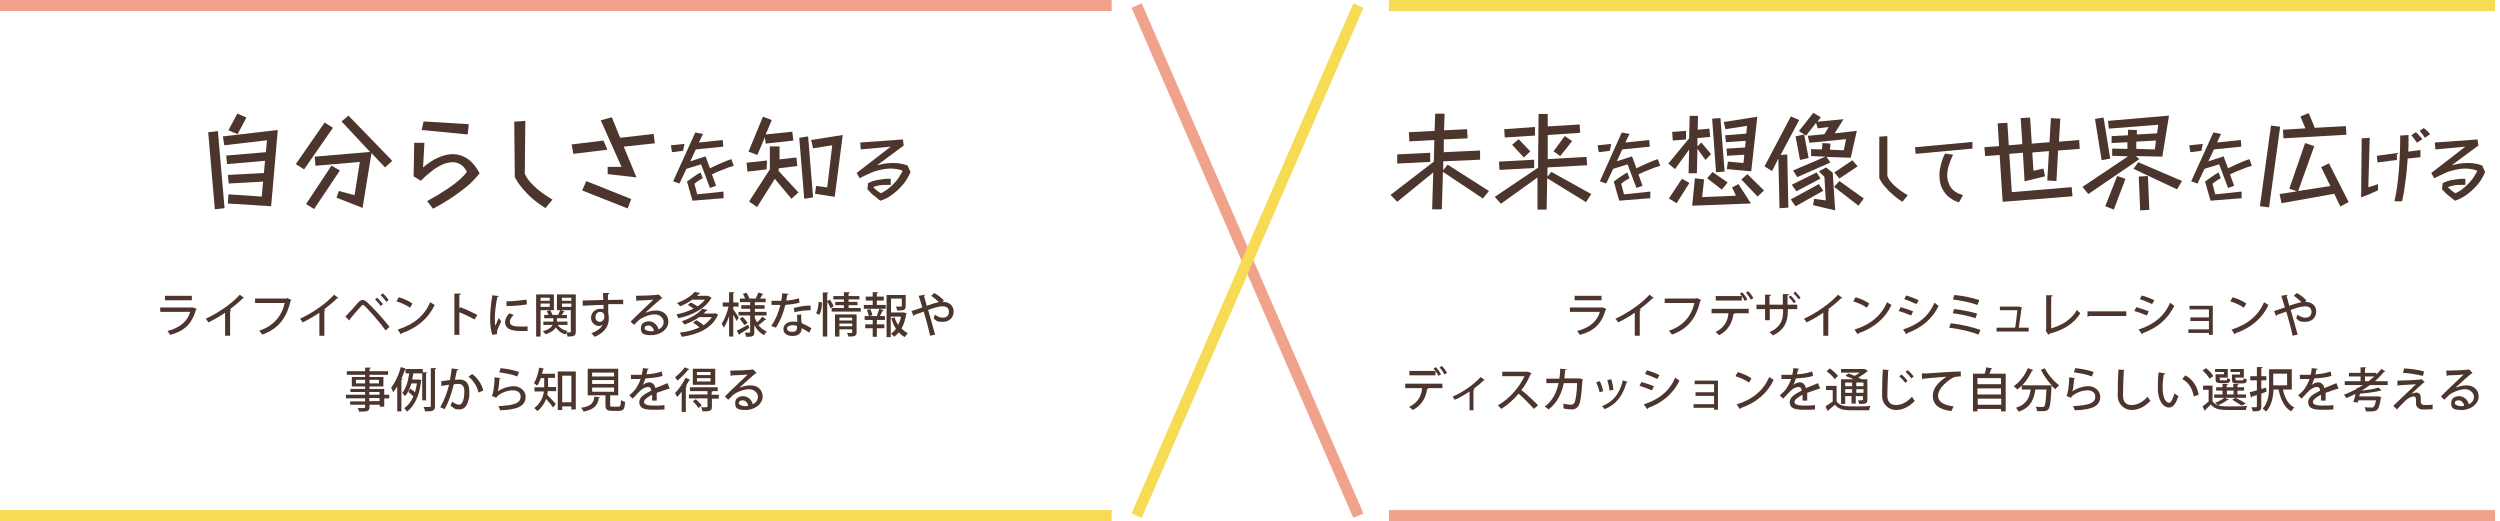 <?xml version="1.0" encoding="UTF-8"?>
<svg id="uuid-980813f6-7c02-4885-8423-b438d246abda" data-name="レイヤー 2" xmlns="http://www.w3.org/2000/svg" width="901.8" height="188" viewBox="0 0 901.8 188">
  <g id="uuid-eb871d58-adff-46ac-94b2-937b9cc5686f" data-name="ライフデザイン講座とは？">
    <g>
      <g>
        <path d="M520,75.5h-3.4s.4-13.3.4-13.3l-13,10.6-2.4-2.5,15.6-12,.2-7.8-9,.5-.2-3.3,9.3-.5.2-6.2h3.4c0,0-.2,6-.2,6l8.3-.4.2,3.3-8.6.4v4.6c-.1,0,13.1-.6,13.1-.6v3.3c0,0-13.3.6-13.3.6v3.2c0,0,1.6-2,1.6-2l14.9,9.5-2.2,2.7-14.4-9.6-.4,13.4ZM503.9,55.7l12-.6v3.3c0,0-11.9.6-11.9.6v-3.3Z" fill="#4c352c"/>
        <path d="M557.8,75.6h-3.2v-11.6c.1,0-13.2,9.5-13.2,9.5l-2.2-2.5,15.6-10.5.2-19.4h3.3v4.5s11.5-.7,11.5-.7l.2,3-11.7.8v8.7c-.1,0,14-.8,14-.8l.2,3-14.3.8v3.3s1.4-1.7,1.4-1.7l14.4,8-1.9,2.9-14-8.6-.2,11.2ZM540.8,58.3l12.6-.7v3c0,0-12.5.7-12.5.7l-.2-3ZM542.6,46.6l11.1-.8v3.1s-10.9.7-10.9.7l-.2-3ZM545.5,52.2l2.3-2,4.2,4.4-2.3,2.2-4.2-4.5ZM564.5,49.1l2.6,1.8-4.3,5.4-2.4-1.7,4-5.5Z" fill="#4c352c"/>
        <path d="M576.4,52.4l4.8-.5-.5,2.5-4,.5-.4-2.5ZM587.1,59.3l-5.2,1.6-2.5,5.3-2.3-.8,7.9-17.6,2.8.5-1.5,3.1,8.6-.9.2,2.4-9.9,1-2,4.3,5.5-1.8,1.6,4.3c1.4-.7,2.8-1.3,4.1-1.9s2.6-1.1,3.6-1.4l.9,2.4c-1.1.3-2.3.7-3.7,1.3-1.4.5-2.8,1.1-4.2,1.8l1.5,4.1-2.2.8-3.2-8.5ZM584.1,72.4c-.3-.9-.5-1.7-.7-2.4-.2-.7-.4-1.4-.6-2.1-.2-.7-.3-1.3-.5-1.7-.1-.5-.2-.7-.2-.7.7-.5,1.4-1,2.2-1.6s1.7-1.1,2.7-1.7l.8,2.1c-.7.3-1.2.7-1.7,1-.5.3-.9.7-1.3,1l1,3.8,9.5-1v2.4c0,0-11.4.9-11.4.9Z" fill="#4c352c"/>
        <path d="M609.2,54.1l-5,6.9-2.4-2,7.5-9.1.2-8.1h3c0,0-.1,5-.1,5l4.2-.4.3,3-4.6.4v3c0,0,1.4-1.4,1.4-1.4l3.5,4.2-2,2.1-2.9-4-.2,8.8h-3c0,0,.2-8.5.2-8.5ZM606.6,64.4l2.8,1.6-4.6,7.3-2.8-1.7,4.7-7.1ZM603.1,47.6l5.1-.4v3.1c0,0-4.8.4-4.8.4l-.2-3ZM611.3,64.3l3.4.4-.7,6.4,12.2-.5-1.4-3,2.3-1.2,4.5,7-21.2.8,1-10ZM617.8,62.1l5.4,3.7-2.1,2.6-5.3-4.1,2-2.3ZM617.6,42.8l3-.2,1.5,19.3-3.1.2-1.4-19.3ZM623.3,58.3l5.6.5.3-3-6.2.4-.2-2.6,6.7-.4.2-2.4-7.1.5-.3-2.5,7.6-.6.3-2.8-7.8,1.2-.6-2.6,12.1-1.9-2.2,19.7-8.8-.8.4-2.7ZM628.1,64.8l2.2-2,6,5.9-2.3,2.2-5.9-6.2Z" fill="#4c352c"/>
        <path d="M641.4,57.4l-2.2,4.3-2.7-1.7,9.5-18,3,1.3-6.7,12.6,2.4-.2.4,19.2-3.2.2-.4-17.8ZM646,71.9l10.1-5.5,1.6,2.4-10,5.6-1.7-2.4ZM646.4,66.6l8.9-4.4,1.4,2.2-8.7,4.6-1.7-2.4ZM660.3,58.6l-12,5.3-1.5-2.4,11.7-5-5.2-.2v-2.5c0,0,3.9.1,3.9.1l.2-2.3,2.9.2-.2,2.2,5,.2.8-4-13.2,1.3-.6-2.5,6-.6,1.6-2.6-4,.5-.6-2-3.6,4.6-2.6-1.6,5.2-6.6,2.7,1.6-1.2,1.6,9.4-.9-3.2,5.1,8-.9-2.2,9.7-8.7-.3,1.4,2.1ZM647.7,49.2l3.1-.7,1.6,8.5-3.1.7-1.6-8.5ZM654.4,71.7l4.2.6-.5-8.5-2-2,2.6-1.4,2.4,1.9.9,13.6-8-1.9.4-2.3ZM663.5,65.3l8.8,6.3-1.9,2.6-8.8-6.8,1.9-2.1ZM661.7,62.2l6.5-4.4,1.9,2.2-6.6,4.4-1.9-2.3Z" fill="#4c352c"/>
        <path d="M686.3,72.8c-1.1-.6-2.1-1.4-3.3-2.4-1.1-.9-2.1-1.9-3-3-.9-1-1.6-2.1-2.1-3.1v-15c-.1,0,2.9-.2,2.9-.2v14.2c.2.8.6,1.5,1.2,2.2.6.7,1.2,1.4,2,2,.7.6,1.5,1.2,2.2,1.7.7.5,1.4.9,2,1.2l-1.9,2.3Z" fill="#4c352c"/>
        <path d="M690.9,53.1l20.6-1.9v2.4c0,0-20.5,1.9-20.5,1.9l-.2-2.4ZM706.6,73c-2.4-.8-4.2-2.1-5.3-3.8-1.2-1.7-1.7-3.7-1.7-5.9s.2-2.5.5-3.8.8-2.7,1.5-4.1l2.9.4c-.6,1.3-1.1,2.5-1.5,3.8-.4,1.3-.6,2.6-.6,3.8s.4,2.9,1.3,4.2,2.3,2.2,4.4,2.8l-1.4,2.5Z" fill="#4c352c"/>
        <path d="M721.3,55.9l-5.2.4-.3-3.2,5.3-.4-.5-8.2,3.5-.2.5,8.1,4.9-.4-.6-9.4,3.4-.2.6,9.4,6.4-.5.5-8.7,3.4.2-.5,8.3,7.3-.6.2,3.2-7.8.6-.6,11-3.3-.2.6-10.6-6,.5.4,6.6,3.6-.8.6,2.8-7.4,1.8-.6-10.3-4.9.4.9,13.8,21.6-1.8.3,3.3-25.2,2-1.1-17Z" fill="#4c352c"/>
        <path d="M771.6,57.5l-18.3,12.5-2.1-2.6,16.4-11-5.7-.2v-2.6c.1,0,5.5.1,5.5.1v-2.4c.1,0-5.7.3-5.7.3v-2.5c0,0,5.9-.3,5.9-.3v-2c.1,0,3.2.1,3.2.1v1.6c0,0,7.3-.4,7.3-.4l.4-3.1-17.8,1.4-.3-2.8,22-1.9-2.4,14.8-9.6-.2,1.2,1ZM755.7,42.9l3.1-.5,2.4,14.8-3.1.6-2.4-14.9ZM763.7,63.5l3,1-4.2,11.1-3.1-1.2,4.3-10.9ZM771.3,58.5l15.8,6.8-1.8,3-15.7-7.4,1.7-2.4ZM770.6,51.1v2.6c-.1,0,6.7.2,6.7.2l.4-3.2-7.2.4ZM771.5,63.7l3.3-.2.5,12.2-3.3.2-.5-12.2Z" fill="#4c352c"/>
        <path d="M789.8,52.4l4.8-.5-.5,2.5-4,.5-.4-2.5ZM800.4,59.3l-5.2,1.6-2.5,5.3-2.3-.8,8-17.6,2.8.5-1.5,3.1,8.6-.9.2,2.4-9.9,1-2,4.3,5.5-1.8,1.6,4.3c1.4-.7,2.8-1.3,4.1-1.9,1.4-.6,2.6-1.1,3.6-1.4l.9,2.4c-1.1.3-2.3.7-3.7,1.3-1.4.5-2.8,1.1-4.2,1.8l1.5,4.1-2.2.8-3.2-8.5ZM797.4,72.4c-.3-.9-.5-1.7-.7-2.4-.2-.7-.4-1.4-.6-2.1s-.3-1.3-.5-1.7c-.1-.5-.2-.7-.2-.7.7-.5,1.4-1,2.2-1.6.8-.6,1.7-1.1,2.7-1.7l.8,2.1c-.7.3-1.2.7-1.7,1-.5.3-.9.7-1.3,1l1,3.8,9.5-1v2.4c0,0-11.4.9-11.4.9Z" fill="#4c352c"/>
        <path d="M819.2,45.3l3.3.4-4,29.1-3.3-.4,4-29.2ZM842,69.9l-19,3.4-.7-3.3,6.3-1-2.8-.9,5.7-16.5,3.3,1.1-5.8,16.2,11.6-1.8-3.3-6.8,2.8-1.4,7.1,14-3,1.6-2.2-4.6ZM823.4,46.8l8.2-.5-1.8-4.3,3-1.2,2.2,5.3,11.2-.6.2,3.1-22.7,1.3-.2-3.1Z" fill="#4c352c"/>
        <path d="M858,68.5c-.5.3-1.1.6-1.9.9-.7.4-1.5.7-2.3,1-.8.3-1.5.6-2.1.8l.2-21.3,2.9-.2-.5,17.8c.3,0,.7-.2,1.1-.3.4-.1.9-.3,1.3-.4s.8-.3,1.1-.4v2.1ZM857.4,56.2l7.2-1v2.5c0,0-7,.9-7,.9l-.2-2.5ZM863.7,72.6c.6-2.5,1-5.1,1.3-7.8s.5-5.2.6-7.7c.1-2.5.2-4.7.2-6.8v-1.4l3-.2c0,.9,0,1.9,0,2.9,0,1,0,2-.1,3.1l4.4-.6v2.6c0,0-4.6.5-4.6.5-.2,2.7-.4,5.4-.8,8.1-.3,2.7-.7,5.1-1.2,7.3h-2.7ZM871.8,51.4c-.3-.4-.6-.9-1-1.4-.4-.5-.7-.9-1-1.2l1.6-1.1c.4.3.8.6,1.2,1.1.4.5.8.9,1.2,1.4l-2,1.3ZM874.7,49.7c-.2-.4-.6-.8-.9-1.3-.4-.5-.7-.9-1-1.2l1.5-1c.4.3.8.6,1.2,1s.8.8,1.1,1.2l-1.9,1.3Z" fill="#4c352c"/>
        <path d="M896.5,61.9c-.4,1-.9,2-1.6,3.1-.7,1.1-1.6,2.1-2.6,3.1-1,1-2.1,1.9-3.2,2.6s-2.3,1.3-3.5,1.7c-.4-.2-.8-.6-1.3-1s-1-.8-1.5-1.2c-.5-.4-.9-.8-1.2-1.2-.3-.3-.6-.6-.7-.7l.2-2.2c1.1-.6,2.3-1,3.6-1.2,1.3-.2,2.5-.4,3.5-.4s.4,0,.6,0c.2,0,.4,0,.5,0v2.2c-.5,0-1,0-1.6,0-.8,0-1.7,0-2.6.2s-1.6.4-2.1.6c.4.4.8.8,1.3,1.2.5.4,1,.8,1.5,1,1-.5,2-1.1,2.8-1.8.9-.7,1.6-1.4,2.3-2.2.7-.8,1.3-1.5,1.7-2.3.5-.7.8-1.3,1-1.8-.7-.3-1.4-.5-2.1-.6-.7-.1-1.5-.2-2.2-.2-1.3,0-2.6.2-3.9.5-1.3.3-2.6.7-3.8,1.3s-2.4,1.1-3.5,1.7l-1.1-1.9,12.3-9.5-10.8,1-.2-2.5,15.4-1.1.3,2.2-9.6,7.1c.9-.2,1.8-.4,2.8-.6.9-.1,1.9-.2,2.8-.2s1.8,0,2.7.2c.9.1,1.8.4,2.7.7l1,2.3Z" fill="#4c352c"/>
      </g>
      <g>
        <path d="M71,111.5c0,.1-.2.2-.3.2-1.5,5.2-4.2,7.7-9.3,9.1-.2-.4-.7-1-1-1.4,4.4-1.1,7.3-3.5,8.2-6.9h-10.8v-1.6h11.7c0-.1,1.4.5,1.4.5ZM69.2,108.3h-9.7v-1.6h9.7v1.6Z" fill="#4c352c"/>
        <path d="M88.2,107.4c0,0-.2.2-.4.2s-.1,0-.2,0c-1.3,1.3-3.1,2.8-4.7,4,.2,0,.4.2.5.2,0,.1-.2.3-.4.3v9h-1.8v-8.3c-1.7,1.2-4,2.5-6,3.5-.2-.4-.7-1-1-1.3,4.5-2.1,9.6-5.6,12.3-8.7l1.7,1.3Z" fill="#4c352c"/>
        <path d="M105.1,108.3c0,.1-.2.2-.3.2-1.4,6.4-4.6,10.2-10.2,12.2-.3-.4-.8-1.1-1.1-1.4,5.2-1.7,8.2-5.4,9.2-10h-10.7v-1.6h11.3l.3-.2,1.5.7Z" fill="#4c352c"/>
        <path d="M122.2,107.4c0,0-.2.2-.4.2s-.1,0-.2,0c-1.3,1.3-3.1,2.8-4.7,4,.2,0,.4.2.5.2,0,.1-.2.3-.4.3v9h-1.8v-8.3c-1.7,1.2-4,2.5-6,3.5-.2-.4-.7-1-1-1.3,4.5-2.1,9.6-5.6,12.3-8.7l1.7,1.3Z" fill="#4c352c"/>
        <path d="M124.5,114.3c1.3-1.3,3.8-4.1,4.8-5.3.5-.5,1-.8,1.5-.8s1.1.3,1.6.8c2.1,1.9,5.7,5.8,8.1,8.9l-1.4,1.3c-2.2-3.1-5.8-7.1-7.4-8.7-.3-.3-.5-.5-.8-.5-.2,0-.4.2-.7.5-.7.7-2.9,3.4-4,4.6,0,.2,0,.4-.2.5l-1.5-1.5ZM136,107.3c.7.7,1.6,1.7,2.1,2.4l-.8.7c-.4-.7-1.4-1.8-2-2.4l.8-.7ZM138.1,105.8c.8.7,1.6,1.7,2.1,2.4l-.8.7c-.5-.7-1.4-1.8-2.1-2.4l.8-.7Z" fill="#4c352c"/>
        <path d="M143.8,107.2c1.7.5,3.8,1.4,5,2.3l-.9,1.5c-1.2-.9-3.2-1.8-4.9-2.3l.8-1.4ZM143.4,118.9c5.9-1.8,9.8-5.2,11.8-9.9.5.4,1.1.7,1.6,1-2.1,4.6-6.2,8.3-11.9,10.2,0,.2-.1.3-.3.4l-1.2-1.8Z" fill="#4c352c"/>
        <path d="M171.3,115.3c-1.6-.9-3.9-2-5.6-2.7v8.2h-1.8v-14.9h2.3c0,.3-.2.5-.5.5v4.9l.3-.5c1.9.7,4.5,1.9,6.2,2.8l-1,1.6Z" fill="#4c352c"/>
        <path d="M179.9,106.8c0,.2-.2.3-.5.3-.6,2.9-.9,5.9-.9,7.5s0,2.2.2,2.9c.3-.7,1-2.3,1.2-2.8l.9,1.2c-.6,1.4-1.2,2.4-1.4,3.2,0,.3-.1.5-.1.8s0,.4,0,.6l-1.7.3c-.6-1.6-.8-3.7-.8-6s.3-5.4.8-8.3l2.3.3ZM190.4,119.4c-.6,0-1.2,0-1.9,0-1.2,0-2.3,0-3.1-.2-2.2-.3-3.2-1.5-3.2-2.9s.6-2.2,1.5-3.3l1.6.6c-.8.8-1.4,1.6-1.4,2.5,0,1.6,2.1,1.7,4.1,1.7s1.6,0,2.3-.1v1.7ZM182.6,108.7c2.1,0,5.1-.3,7.3-.6l.2,1.7c-2.1.4-5.4.6-7.4.6v-1.6Z" fill="#4c352c"/>
        <path d="M199.8,111.9h-4.8v9.5h-1.6v-15.2h6.4v5.7ZM198.3,107.4h-3.3v1.1h3.3v-1.1ZM195,110.7h3.3v-1.2h-3.3v1.2ZM207.7,106.2v13.4c0,1.6-.7,1.8-3,1.8,0-.4-.2-.9-.4-1.3-.1.2-.2.4-.3.5-1.6-.4-2.7-1.3-3.5-2.5-.5.9-1.6,1.8-3.7,2.5-.2-.3-.6-.8-1-1.1,2.2-.6,3.2-1.5,3.5-2.3h-3.3v-1.2h3.6v-1.2h-3.3v-1.2h1.6c-.2-.4-.4-.9-.7-1.3l1.2-.4c.4.5.7,1.2.9,1.7h2c.3-.5.6-1.3.8-1.8l1.6.6c0,.1-.2.2-.4.2-.2.3-.4.7-.7,1h1.9v1.2h-3.6v1.2h3.8v1.2h-3.5c.7,1.1,1.9,1.9,3.5,2.2-.1.1-.3.3-.4.5.6,0,1.1,0,1.3,0s.3,0,.3-.3v-7.7h-5v-5.7h6.6ZM206.1,107.4h-3.4v1.1h3.4v-1.1ZM202.7,110.7h3.4v-1.2h-3.4v1.2Z" fill="#4c352c"/>
        <path d="M210.1,108.4c1.1,0,6.3-.2,7.5-.2,0-.2,0-2.1-.1-2.5h2.3c0,.3-.2.4-.5.5,0,.4,0,1.3,0,2,2.2,0,4.4-.1,5.5-.1v1.6c-1.3,0-3.3,0-5.4,0,0,.6,0,1.2,0,1.7,0,.6,0,1,0,1.6.2.7.2,1.5.2,1.9,0,3.5-2.4,5.5-5.1,6.6-.3-.4-.9-1-1.2-1.3,2.2-.8,3.6-1.9,4.1-3.2h0c-.3.3-.8.6-1.3.6-1.5,0-2.9-1.2-2.9-3s1.5-3.2,3.2-3.2,1,.1,1.3.4c0,0,0-.1,0-.2,0-.3,0-1,0-1.6-2.8,0-5.6.2-7.5.3v-1.6ZM218,114.3c0-1.2-.5-1.8-1.5-1.8s-1.7.7-1.7,1.9.8,1.7,1.6,1.7,1.6-.8,1.6-1.7Z" fill="#4c352c"/>
        <path d="M233,112.8c1-.5,2.6-.8,3.7-.8,2.6,0,4.4,1.6,4.4,4.1s-2.7,4.8-6.2,4.8-3.7-1-3.7-2.6,1.3-2.4,2.9-2.4,3.2,1.4,3.4,2.9c1.1-.4,1.9-1.4,1.9-2.7s-1.3-2.7-3.2-2.7-4.7,1.1-5.9,2.2c-.4.4-1.1,1.1-1.6,1.6l-1.2-1.2c1.3-1.4,5.9-5.7,8.2-7.9-.9.1-4.1.3-5.7.3,0,.1-.2.2-.4.3l-.2-2c2.2,0,6.8-.2,8-.4h.3c0-.1,1.2,1.3,1.2,1.3-.1.1-.3.2-.5.2-1,.8-4,3.5-5.4,4.8h0ZM234.6,119.5c.4,0,.9,0,1.3-.1-.2-1.1-1-2-2-2s-1.4.4-1.4,1,1.2,1.1,2.1,1.1Z" fill="#4c352c"/>
        <path d="M255.6,106.8l1.1.6c0,0-.1.2-.2.2-2.2,3.9-7.1,6.2-11.8,7.2-.1-.4-.5-1.1-.7-1.4,2.1-.4,4.3-1.1,6.2-2.1-.6-.4-1.4-.9-2.1-1.3l1.1-.9c.8.4,1.7.9,2.4,1.4,1.1-.7,2-1.5,2.7-2.4h-4.6c-1.2.9-2.7,1.7-4.4,2.4-.2-.4-.7-.9-1.1-1.2,3-1.1,5.2-2.6,6.4-4l2,.4c0,.2-.2.2-.4.2-.2.3-.5.5-.8.8h4.3ZM257.7,113h.3c1,.4,1.1.5,1.1.5,0,0-.1.1-.2.2-2.1,4.8-7.3,7-13,7.8-.1-.4-.4-1.1-.7-1.5,2.6-.3,5-.9,7.1-1.9-.6-.6-1.5-1.2-2.3-1.7l1.2-.9c.9.5,1.9,1.2,2.6,1.8,1.2-.8,2.2-1.8,3-2.9h-4.6c-1.4,1-3.2,1.9-5.3,2.7-.2-.4-.7-1-1-1.2,3.5-1.2,6.1-2.9,7.4-4.5l2,.4c0,.2-.2.2-.5.3-.3.3-.6.6-1,1h3.9Z" fill="#4c352c"/>
        <path d="M264.5,110.6v1c.5.6,1.8,2.6,2,3-.2.3-.5.6-.8,1.2-.2-.5-.7-1.5-1.2-2.3v7.9h-1.5v-7.4c-.5,1.6-1.2,3.2-1.9,4.2-.2-.4-.5-1-.8-1.4,1-1.4,2-4,2.5-6.2h-2.1v-1.5h2.3v-3.7h1.9c0,.2-.1.3-.4.4v3.3h1.9v1.5h-1.9ZM265.7,119.3c1.1-.5,2.6-1.3,4.2-2.2l.4,1.2c-1.3.8-2.6,1.7-3.5,2.2,0,.1,0,.3-.2.3l-.8-1.5ZM272.2,114.4c.2.7.5,1.3.9,1.9.7-.6,1.5-1.5,1.9-2.1l1.4,1.1c0,0-.2.1-.3.1s-.1,0-.2,0c-.6.6-1.6,1.4-2.3,1.9.8,1,1.8,1.8,3,2.3-.3.3-.8.9-1,1.3-1.5-.8-2.6-2-3.5-3.6v2.5c0,1.6-.7,1.7-3,1.7,0-.4-.3-1.1-.4-1.5.4,0,.8,0,1.1,0,.7,0,.8,0,.8-.3v-5.9h-4.2v-1.3h4.2v-1.1h-3.2v-1.3h3.2v-1.1h-3.7v-1.3h1.9c-.2-.5-.5-1.2-.8-1.7l1.3-.4c.4.6.8,1.4,1,2h-.4c0,.1,3,.1,3,.1h-.3c.3-.7.7-1.6,1-2.2l1.8.6c0,.1-.2.2-.4.2-.2.4-.5,1-.9,1.4h2.1v1.3h-3.9v1.1h3.5v1.3h-3.5v1.1h4.2v1.3h-4.2v.6ZM268.5,117.3c-.3-.6-1.1-1.6-1.7-2.3l1.1-.7c.6.6,1.4,1.6,1.8,2.2l-1.2.8Z" fill="#4c352c"/>
        <path d="M284.5,106c0,.2-.2.3-.5.3-.1.7-.3,1.5-.4,2.1,1.4,0,3.2-.4,4.6-.8l.2,1.6c-1.5.4-3.3.6-5.1.8-.8,3.2-1.9,5.8-3.4,8.2l-1.7-.6c1.5-2.2,2.6-4.7,3.3-7.6-.4,0-.8,0-1.2,0h-2v-1.5h2c.5,0,1.1,0,1.5,0,.2-.8.3-1.8.4-2.7l2.3.2ZM289,113.4c0,1.2,0,2.1.2,3.2,1,.4,2.4,1.1,3.5,1.8l-.8,1.6c-.8-.6-1.9-1.2-2.7-1.6,0,.9-.4,2.8-3.3,2.8-1.9,0-3.4-.9-3.3-2.6,0-1.7,1.8-2.6,3.4-2.6s1,0,1.6.2c0-1-.1-1.9-.1-2.6l1.6-.2ZM287.6,117.6c-.6-.2-1.2-.3-1.8-.3-.9,0-1.9.4-1.9,1.2s.8,1.2,1.9,1.2,1.7-.4,1.7-1.5v-.6ZM292.5,111.9c-1.9,0-4.1.3-5.9.7l-.3-1.5c1.9-.5,4.2-.9,6.1-.9v1.6Z" fill="#4c352c"/>
        <path d="M296.5,109.1c0,1.6-.3,3.4-1,4.5-1-.6-1.1-.6-1.1-.7.6-.9.8-2.6.9-4l1.2.2ZM299.4,108.1c.5.8,1.1,1.8,1.3,2.4l-1.1.7c-.2-.6-.7-1.6-1.2-2.4v12.6h-1.6v-15.9h2c0,.3-.1.3-.4.4v2.7l1-.5ZM306,111.1h4.5v1.3h-10.5v-1.3h4.4v-1h-3.1v-1.2h3.1v-.9h-3.8v-1.2h3.8v-1.4h2.1c0,.3-.1.4-.4.4v1h3.9v1.2h-3.9v.9h3.2v1.2h-3.2v1ZM309,113.3v6.5c0,1.5-.8,1.6-3,1.6,0-.4-.3-1-.5-1.3.7,0,1.4,0,1.6,0s.3,0,.3-.3v-1h-4.6v2.6h-1.6v-8h7.8ZM307.4,114.6h-4.6v1h4.6v-1ZM302.8,117.7h4.6v-1h-4.6v1Z" fill="#4c352c"/>
        <path d="M316.3,108.4v1.6h3.2v1.4h-7.9v-1.4h3.2v-1.6h-2.5v-1.4h2.5v-1.6h1.9c0,.3-.1.4-.4.4v1.2h2.5v1.4h-2.5ZM316.3,113.8c.3-.7.7-1.7.9-2.4l1.6.5c0,.1-.2.2-.4.2-.3.5-.7,1.3-1,1.9h1.8v1.4h-2.9v1.6h2.7v1.4h-2.7v3.1h-1.5v-3.1h-2.7v-1.4h2.7v-1.6h-2.9v-1.4h1.5c-.1-.6-.4-1.5-.7-2.2l1.2-.3c.4.7.7,1.6.8,2.2l-1.1.3h3.1l-.4-.2ZM326,112.7l1,.3c0,.1,0,.2-.1.3-.3,1.8-.8,3.6-1.7,5.2.7.7,1.5,1.3,2.3,1.7-.4.3-.8.9-1.1,1.4-.8-.4-1.5-1-2.2-1.7-.5.6-1.1,1.2-1.7,1.6-.2-.4-.7-.8-1.1-1.1.7-.5,1.3-1.1,1.8-1.8-.7-1.1-1.3-2.4-1.7-3.8l1.2-.3c.3,1,.7,1.9,1.3,2.7.4-.9.8-1.9,1-3h-3.7v7.4h-1.5v-15.2h6.9v4c0,1.5-.7,1.6-3.1,1.6,0-.4-.3-1-.4-1.4.5,0,.9,0,1.3,0,.7,0,.8,0,.8-.3v-2.6h-3.9v5h4.7Z" fill="#4c352c"/>
        <path d="M339.8,108.9h.4c2.1,0,3.8,1.3,3.8,3.5s-1.7,3.7-3.9,3.7-2.2-.3-3.3-1.2c.1-.4.3-1,.4-1.4,1,.7,2,1.1,2.8,1.1,1.4,0,2.3-.7,2.3-2.1s-.9-2-2.3-2-3.3.6-5.2,1.3c.8,2.9,1.9,6.5,2.5,8.9l-1.8.4c-.5-2.4-1.5-6.1-2.3-8.7-1.1.4-2.4.9-3.4,1.2,0,.2-.1.3-.3.4l-.7-1.8c1-.3,2.7-.9,3.9-1.3-.5-1.6-.9-3.1-1.3-4.2l2.3-.4c0,.2,0,.3-.4.4.3,1.1.6,2.2,1,3.6,1.7-.6,3.2-1.1,4.4-1.3-.8-.8-2-1.8-2.8-2.3l1.1-1c1.2.6,2.7,1.8,3.5,2.7l-.6.5Z" fill="#4c352c"/>
        <path d="M140.4,142.4v1.3h-1.8v3h-1.6v-.7h-3.7v.8c0,1.6-.8,1.7-3.8,1.7,0-.4-.3-1-.5-1.3.5,0,1,0,1.4,0,1.2,0,1.3,0,1.3-.4v-.8h-5.4v-1.2h5.4v-1.1h-6.9v-1.3h6.9v-1h-5.3v-1.1h5.3v-.9h-4.8v-3.4h4.8v-.8h-6.6v-1.3h6.6v-1.3h2c0,.3-.1.4-.4.4v.9h6.7v1.3h-6.7v.8h5v3.4h-5v.9h5.3v2.1h1.8ZM128.4,138.3h3.3v-1.3h-3.3v1.3ZM136.7,137h-3.4v1.3h3.4v-1.3ZM133.2,141.4v1h3.7v-1h-3.7ZM136.9,144.7v-1.1h-3.7v1.1h3.7Z" fill="#4c352c"/>
        <path d="M153.8,144.4h-1.5v-9.7h-3.2c-.1.7-.3,1.4-.4,2.2h2.2c.1,0,.2,0,.3,0,.3,0,.5.2.9.3,0,.1,0,.2-.2.3-.6,5.3-2.5,9.1-5.1,11-.2-.4-.7-1-1-1.3,1.4-.9,2.5-2.3,3.3-4.2-.4-.5-1.2-1.2-1.8-1.6l.7-1.2c.6.4,1.3.9,1.7,1.3.3-1,.5-2,.7-3.2h-2c-.5,1.7-1.2,3.4-2.3,4.6-.2-.3-.7-.9-1-1.1,1.4-1.8,2.2-4.6,2.5-7.1h-1.3v-1.4c0,0-.1,0-.2,0-.4,1.1-.8,2.2-1.3,3.3h.4c0,.3-.2.4-.4.4v11.4h-1.5v-9c-.5.8-1,1.5-1.5,2.1-.1-.4-.5-1.3-.7-1.7,1.4-1.7,2.7-4.5,3.5-7.4l1.8.6c0,0,0,.1-.1.1h6.2v1.2h1.6c0,.2-.1.3-.4.4v9.6ZM155.4,132.8h1.9c0,.3-.1.3-.4.4v13.3c0,1.7-.7,1.9-3.6,1.9,0-.4-.3-1.1-.5-1.6.6,0,1.2,0,1.6,0,.9,0,1,0,1-.4v-13.7Z" fill="#4c352c"/>
        <path d="M165.4,133.3c0,.2-.3.3-.6.3-.2.9-.5,2.4-.7,3.4.6,0,1.3-.1,1.6-.1,2.7,0,3.6,1.8,3.6,4.4s-.1,2.3-.5,3.6c-.5,1.9-1.6,2.8-3.2,2.8s-1.6-.3-3.1-1.4c.2-.4.5-1,.6-1.4,1.3.9,2,1.1,2.4,1.1.8,0,1.3-.6,1.6-1.6.3-.9.4-2.4.4-3.1,0-1.8-.6-2.8-2-2.8-.5,0-1.1,0-1.8.1-.8,3.3-1.8,6.3-3.3,9l-1.6-.7c1.5-2.6,2.4-5.1,3.2-8.1l-2.8.4v-1.7c-.1,0,3.1-.4,3.1-.4.2-1.2.5-2.7.6-4.2l2.3.3ZM172.6,141.6c-.5-2.4-2-4.5-3.6-5.7l1.3-1c1.8,1.3,3.6,3.7,4,6l-1.7.7Z" fill="#4c352c"/>
        <path d="M180.6,136.3c0,.2-.2.3-.4.3-.2,2.4-.4,4.2-.7,4.6h0c1.5-1.1,4-1.9,5.9-1.9s4.2,1.4,4.2,3.8c0,3.2-2.5,4.7-9.2,4.9-.1-.4-.4-1.1-.6-1.5,5.8-.3,8-1.1,8-3.4,0-1.4-1-2.3-2.8-2.3-2.7,0-5.5,1.6-6,2.7l-1.6-.7c.4-.3,1-3.5,1-6.7l2.2.3ZM180.6,132.8c2.2.2,4.8.7,6.6,1.4l-.6,1.6c-1.7-.7-4.4-1.2-6.5-1.5l.5-1.6Z" fill="#4c352c"/>
        <path d="M197.7,136.3v2.6c0,.2,0,.5,0,.7h2.9v1.5h-3c0,.4-.1.9-.2,1.3.8.8,2.6,2.8,3.1,3.3l-1,1.3c-.5-.8-1.6-2.1-2.5-3.1-.6,1.6-1.6,3.2-3.2,4.4-.2-.3-.8-.9-1.1-1.1,2.3-1.7,3.2-3.9,3.5-6h-3.4v-1.5h3.5c0-.3,0-.5,0-.8v-2.5h-1.2c-.4,1-.8,2-1.3,2.7-.3-.2-.8-.6-1.2-.9.9-1.3,1.5-3.5,1.9-5.6l1.8.4c0,.1-.2.2-.4.2-.1.5-.2,1.1-.4,1.6h4.7v1.5h-2.5ZM201.2,134h6.5v13.7h-1.6v-1.1h-3.3v1.3h-1.6v-13.9ZM202.8,145.1h3.3v-9.6h-3.3v9.6Z" fill="#4c352c"/>
        <path d="M216.4,143.3c0,.1-.2.2-.4.3-.4,2.4-1.3,4-5.5,4.9-.1-.4-.6-1.1-.9-1.4,3.8-.6,4.5-1.8,4.8-4l2.1.2ZM220.1,146.1c0,.5.1.6.8.6h2.2c.7,0,.8-.3.9-2.4.3.3,1.1.5,1.5.7-.2,2.6-.6,3.2-2.2,3.2h-2.6c-1.8,0-2.3-.5-2.3-2.1v-3.5h-6.4v-9.6h11v9.6h-2.9v3.5ZM213.6,134.4v1.4h7.9v-1.4h-7.9ZM213.6,137.1v1.4h7.9v-1.4h-7.9ZM213.6,139.8v1.5h7.9v-1.5h-7.9Z" fill="#4c352c"/>
        <path d="M241.7,140.2s0,0-.1,0c-.1,0-.2,0-.3,0-1.3.4-3,1-4.4,1.5,0,.4,0,.8,0,1.3s0,1,0,1.5h-1.7c0-.6.1-1.6,0-2.1-1.6.8-2.9,1.8-2.9,2.6s1.1,1.3,3.2,1.3,3.2,0,4.2-.2v1.6c-.9.1-2.4.1-4.3.1-3.3,0-4.8-.7-4.8-2.7s1.9-2.9,4.3-4.2c0-.8-.4-1.3-1-1.3-1.2,0-2.4.6-3.9,2.3-.4.5-1.1,1.2-1.8,1.9l-1.2-1.2c.8-.7,1.7-1.5,2.2-2.2.7-1,1.5-2.4,1.9-3.7h-.8c-.7,0-1.9,0-2.7,0v-1.5c1,0,2.2,0,2.9,0h1c.2-.7.3-1.5.4-2.4l2.1.2c0,.2-.2.3-.4.3-.1.6-.3,1.2-.4,1.7,1.3,0,3.5-.3,5.5-1l.3,1.6c-1.9.6-4.3.8-6.2.9-.3,1.1-.7,2-1,2.4h0c.7-.6,1.7-1,2.5-1s1.9.7,2.1,2.1c1.4-.6,3.1-1.2,4.4-1.8l.7,1.8Z" fill="#4c352c"/>
        <path d="M245.8,141.4c-.5.6-1,1.3-1.5,1.8-.2-.3-.6-1.1-.8-1.4,1.3-1.3,2.8-3.5,3.8-5.5l1.7.7c0,.1-.2.2-.4.2-.4.7-.8,1.4-1.2,2.1h.4c0,.2-.2.4-.4.4v8.9h-1.5v-7.1ZM248.6,133.2c0,.1-.2.2-.4.2-.9,1.2-2.5,2.8-3.8,3.9-.2-.3-.6-.9-.9-1.2,1.2-1,2.7-2.4,3.5-3.6l1.7.7ZM259.3,142.4v1.4h-2.5v2.9c0,1.5-.6,1.7-3.4,1.7,0-.4-.3-1-.5-1.5.5,0,1,0,1.4,0,.8,0,.9,0,.9-.3v-2.9h-6.7v-1.4h6.7v-1.2h-6.3v-1.4h10v1.4h-1.8c0,0-.2.2-.4.2v1.1h2.5ZM258,133v5.8h-8.1v-5.8h8.1ZM251.9,147.1c-.4-.7-1.3-1.7-2-2.4l1.1-.7c.7.7,1.7,1.6,2.1,2.3l-1.1.8ZM256.3,135.3v-1.1h-4.9v1.1h4.9ZM256.3,137.6v-1.2h-4.9v1.2h4.9Z" fill="#4c352c"/>
        <path d="M267,139.8c1-.5,2.6-.8,3.7-.8,2.6,0,4.4,1.6,4.4,4.1s-2.7,4.8-6.2,4.8-3.7-1-3.7-2.6,1.3-2.4,2.9-2.4,3.2,1.4,3.4,2.9c1.1-.4,1.9-1.4,1.9-2.7s-1.3-2.7-3.2-2.7-4.7,1.1-5.9,2.2c-.4.4-1.1,1.1-1.6,1.6l-1.2-1.2c1.3-1.4,5.9-5.7,8.2-7.9-.9.1-4.1.3-5.7.3,0,.1-.2.2-.4.3l-.2-2c2.2,0,6.8-.2,8-.4h.3c0-.1,1.2,1.3,1.2,1.3-.1.1-.3.2-.5.2-1,.8-4,3.5-5.4,4.8h0ZM268.6,146.5c.4,0,.9,0,1.3-.1-.2-1.1-1-2-2-2s-1.4.4-1.4,1,1.2,1.1,2.1,1.1Z" fill="#4c352c"/>
      </g>
      <g>
        <path d="M75.1,47.7l3.5-.4,2.4,27.8-3.5.4-2.4-27.8ZM82.3,70.1l12.1.8.5-5.4-12.4.7-.3-3.1,13-.7.4-4.4-13.7,1.2-.3-3.1,14.3-1.2.4-4.3-15.4,1.8-.5-3.2,19.8-2.3-2.4,27.5-15.6-1,.2-3.2ZM85.7,41l3.2,1.4-3.2,6-3.3-1.4,3.2-6Z" fill="#4c352c"/>
        <path d="M117.1,44.2l3,1.9-10.4,15-3-1.9,10.4-15ZM119.7,59.8l2.9,1.7-9.3,13.9-2.9-1.8,9.2-13.9ZM122.2,68.9l5.7,1.5,1.9-12-16,1.4-.3-3.3,20-1.7-10.3-11,2.5-2.1,15.8,16.3-2.6,2.4-4.9-5.2-3.2,19.8-9.4-3.7.9-2.6Z" fill="#4c352c"/>
        <path d="M154.1,72.5c1.2-.6,2.5-1.4,3.9-2.2,1.4-.9,2.8-1.8,4.2-2.7,1.4-1,2.6-1.9,3.7-2.9,1.1-1,2-1.9,2.5-2.8-.7-1.2-1.4-2.1-2.3-2.6s-1.8-.8-2.8-.8-2.5.3-3.8.9c-1.3.6-2.7,1.4-4,2.5-1.3,1-2.5,2.1-3.7,3.3l-2.6-1.6h0l.2-12.1h3.7c0-.1-.5,8.9-.5,8.9,1.9-1.6,3.7-2.8,5.6-3.6,1.8-.8,3.5-1.2,5.2-1.2s3.7.6,5.3,1.7c1.6,1.1,3.1,2.9,4.3,5.2-1.5,1.9-3.1,3.6-5,5.1s-3.8,2.9-5.8,4.2c-2,1.3-4,2.4-6,3.5l-2-2.6ZM152.7,43.8l16.4,1-.4,3.7-16.6-1.6.7-3.1Z" fill="#4c352c"/>
        <path d="M196.8,75.1c-1.4-.9-2.9-1.9-4.3-3.1-1.5-1.2-2.8-2.6-4-4-1.2-1.4-2.1-2.8-2.8-4.1l-.2-20,4-.3-.2,19c.4,1,1,2,1.8,2.9.8.9,1.7,1.8,2.6,2.6,1,.8,2,1.6,2.9,2.2,1,.7,1.9,1.2,2.7,1.7l-2.5,3Z" fill="#4c352c"/>
        <path d="M206.3,52.1l11.4-1.4,1.4,3.3-12.3,1.5-.6-3.4ZM211.4,65.3l16.3,6.5-1.3,3.4-16.4-6.5,1.5-3.4ZM219.2,60.2h5c0,0-7.5-16.8-7.5-16.8l4-1.1,3,7.4,12.1-1.4.4,3.4-11.2,1.2,4.6,11.1-10.4-1.2v-2.7Z" fill="#4c352c"/>
        <path d="M242.1,52.4l4.8-.5-.5,2.5-4,.5-.4-2.5ZM252.8,59.3l-5.2,1.6-2.5,5.3-2.3-.8,8-17.6,2.8.5-1.5,3.1,8.6-.9.2,2.4-9.9,1-2,4.3,5.5-1.8,1.6,4.3c1.4-.7,2.8-1.3,4.1-1.9,1.4-.6,2.6-1.1,3.6-1.4l.9,2.4c-1.1.3-2.3.7-3.7,1.3-1.4.5-2.8,1.1-4.2,1.8l1.5,4.1-2.2.8-3.2-8.5ZM249.8,72.4c-.3-.9-.5-1.7-.7-2.4-.2-.7-.4-1.4-.6-2.1-.2-.7-.3-1.3-.5-1.7-.1-.5-.2-.7-.2-.7.7-.5,1.4-1,2.2-1.6.8-.6,1.7-1.1,2.7-1.7l.8,2.1c-.7.3-1.2.7-1.7,1-.5.3-.9.7-1.3,1l1,3.8,9.5-1v2.4c0,0-11.4.9-11.4.9Z" fill="#4c352c"/>
        <path d="M269.3,58.7l7.4-.8-.2,3.2-6.9.8-.3-3.2ZM276,49.3l-2.8,6.6-3.2-1.2,5.2-12.6,3.2,1.2-2.2,5.2,9.6-1,.4,3.2-10,1.1-.3-2.4ZM279.5,64.5l-6.4,10.2-2.9-2,7.5-11.6v-8.3c.1,0,3.5,0,3.5,0v4.7c-.1,0,6.1-.7,6.1-.7l.3,3.1-6.7.8v1l7.1,7.7-2.5,2.3-6.1-7.3ZM288.3,49.7l3.2-.5,1.8,22-3.2.5-1.8-22ZM294.5,67.1l3.9.5,1.8-15.2-6.9,1.1-.7-3,11.4-1.8-2.9,22.3-7.1-1.1.4-2.9Z" fill="#4c352c"/>
        <path d="M328.5,61.9c-.4,1-.9,2-1.6,3.1-.7,1.1-1.6,2.1-2.6,3.1-1,1-2.1,1.9-3.2,2.6-1.1.8-2.3,1.3-3.5,1.7-.4-.2-.9-.6-1.3-1-.5-.4-1-.8-1.5-1.2-.5-.4-.9-.8-1.2-1.2-.3-.3-.6-.6-.7-.7l.2-2.2c1.1-.6,2.3-1,3.6-1.2,1.3-.2,2.5-.4,3.5-.4s.4,0,.6,0c.2,0,.4,0,.5,0v2.2c-.5,0-1,0-1.6,0-.8,0-1.7,0-2.6.2-.9.1-1.6.4-2.1.6.4.4.8.8,1.3,1.2.5.4,1,.8,1.5,1,1-.5,2-1.1,2.8-1.8.9-.7,1.6-1.4,2.3-2.2.7-.8,1.3-1.5,1.7-2.3.5-.7.8-1.3,1-1.8-.7-.3-1.4-.5-2.1-.6-.7-.1-1.5-.2-2.2-.2-1.3,0-2.6.2-3.9.5-1.3.3-2.6.7-3.8,1.3-1.2.5-2.4,1.1-3.5,1.7l-1.1-1.9,12.3-9.5-10.8,1-.2-2.5,15.4-1.1.3,2.2-9.6,7.1c.9-.2,1.8-.4,2.8-.6.9-.1,1.9-.2,2.8-.2s1.8,0,2.7.2c.9.1,1.8.4,2.7.7l1,2.3Z" fill="#4c352c"/>
      </g>
      <g>
        <path d="M579.5,111.5c0,.1-.2.2-.3.2-1.5,5.2-4.2,7.7-9.3,9.1-.2-.4-.7-1-1-1.4,4.4-1.1,7.3-3.5,8.2-6.9h-10.8v-1.6h11.7c0-.1,1.4.5,1.4.5ZM577.7,108.3h-9.7v-1.6h9.7v1.6Z" fill="#4c352c"/>
        <path d="M596.7,107.4c0,0-.2.2-.4.2s-.1,0-.2,0c-1.3,1.3-3.1,2.8-4.7,4,.2,0,.4.2.5.2,0,.1-.2.3-.4.3v9h-1.8v-8.3c-1.7,1.2-4,2.5-6,3.5-.2-.4-.7-1-1-1.3,4.5-2.1,9.6-5.6,12.3-8.7l1.7,1.3Z" fill="#4c352c"/>
        <path d="M613.6,108.3c0,.1-.2.2-.3.2-1.4,6.4-4.6,10.2-10.2,12.2-.3-.4-.8-1.1-1.1-1.4,5.2-1.7,8.2-5.4,9.2-10h-10.7v-1.6h11.3l.3-.2,1.5.7Z" fill="#4c352c"/>
        <path d="M617.4,113v-1.6h13.4v1.6h-5.4.3c0,.2-.2.3-.4.3-.4,2.9-1.8,5.9-5.2,7.6-.3-.3-.9-.9-1.3-1.1,3.3-1.7,4.4-4,4.7-6.8h-6.2ZM629.4,108.6c-.2-.5-.7-1.2-1.1-1.8v1.6h-9.4v-1.6h9.4c-.2-.3-.5-.6-.7-.8l.8-.6c.7.7,1.5,1.8,1.9,2.6l-.9.6ZM631.6,108.1c-.4-.7-1.2-1.9-1.8-2.5l.8-.6c.7.7,1.5,1.8,1.9,2.5l-.9.6Z" fill="#4c352c"/>
        <path d="M648.4,111.5h-3.5v.9c0,3.4-1.1,6.6-5.4,8.6-.3-.4-.8-.9-1.2-1.2,4.1-1.8,4.9-4.6,4.9-7.4v-.9h-4.8v4h-1.7v-4h-3.1v-1.6h3.1v-3.6h2.1c0,.3-.2.5-.5.5v3.1h4.8v-3.8h2.2c0,.3-.2.4-.5.5v3.3h3.5v1.6ZM645.9,106.6c.7.6,1.4,1.5,1.9,2.2l-.7.6c-.5-.7-1.2-1.7-1.9-2.2l.7-.6ZM647.6,105.2c.7.7,1.4,1.5,1.9,2.2l-.7.6c-.4-.7-1.2-1.6-1.9-2.2l.7-.6Z" fill="#4c352c"/>
        <path d="M664.7,107.4c0,0-.2.2-.4.2s-.1,0-.2,0c-1.3,1.3-3.1,2.8-4.7,4,.2,0,.4.2.5.2,0,.1-.2.3-.4.3v9h-1.8v-8.3c-1.7,1.2-4,2.5-6,3.5-.2-.4-.7-1-1-1.3,4.5-2.1,9.6-5.6,12.3-8.7l1.7,1.3Z" fill="#4c352c"/>
        <path d="M669.3,107.2c1.7.5,3.8,1.4,5,2.3l-.9,1.5c-1.2-.9-3.2-1.8-4.9-2.3l.8-1.4ZM668.9,118.9c5.9-1.8,9.8-5.2,11.8-9.9.5.4,1.1.7,1.6,1-2.1,4.6-6.2,8.3-11.9,10.2,0,.2-.1.3-.3.4l-1.2-1.8Z" fill="#4c352c"/>
        <path d="M685.6,110.8c1.5.4,3.3,1,4.5,1.5l-.7,1.5c-1.1-.5-3-1.2-4.5-1.6l.7-1.4ZM686.4,118.9c5.4-1.8,9.2-4.6,11.4-9.7.3.3,1.1.8,1.5,1.1-2.3,4.9-6.4,8.1-11.4,9.9,0,.2,0,.4-.2.4l-1.3-1.8ZM687.6,106.6c1.5.4,3.3,1.1,4.5,1.7l-.8,1.4c-1.2-.6-2.9-1.3-4.4-1.8l.7-1.4Z" fill="#4c352c"/>
        <path d="M703.7,116.6c3.6.4,7.9,1.4,10.7,2.4l-.7,1.7c-2.5-1-6.9-2.1-10.6-2.5l.6-1.6ZM705,106.4c2.9.3,6.7,1,9,1.9l-.7,1.7c-2.4-.9-6-1.6-8.9-2l.6-1.6ZM705,111.5c2.6.3,6.1,1,8.2,1.6l-.6,1.7c-2-.7-5.4-1.5-8.2-1.8l.5-1.6Z" fill="#4c352c"/>
        <path d="M731.8,118.2v1.4h-11.6v-1.4h6.7c.3-1.6.6-4.6.8-6.3h-6.3v-1.3h7c0,0,1.1.4,1.1.4,0,0-.1.2-.3.2-.2,1.7-.7,5.2-1,7h3.4Z" fill="#4c352c"/>
        <path d="M740,118.4c4-1.1,7.3-3.3,9.2-6.6.3.4.9.9,1.2,1.2-2.2,3.7-6.1,6.1-11.2,7.4,0,.2-.2.3-.3.4l-1-1.6.2-.4v-12.3h2.3c0,.3-.2.5-.5.5v11.4Z" fill="#4c352c"/>
        <path d="M752.8,112.3h14.2v1.7h-13.5c-.1.2-.3.3-.5.3v-2Z" fill="#4c352c"/>
        <path d="M770.6,110.8c1.5.4,3.3,1,4.5,1.5l-.7,1.5c-1.1-.5-3-1.2-4.5-1.6l.7-1.4ZM771.4,118.9c5.4-1.8,9.2-4.6,11.4-9.7.3.3,1.1.8,1.5,1.1-2.3,4.9-6.4,8.1-11.4,9.9,0,.2,0,.4-.2.4l-1.3-1.8ZM772.6,106.6c1.5.4,3.3,1.1,4.5,1.7l-.8,1.4c-1.2-.6-2.9-1.3-4.4-1.8l.7-1.4Z" fill="#4c352c"/>
        <path d="M798.2,110.4v10.4h-1.4v-.7h-7.4v-1.3h7.4v-3h-6.7v-1.3h6.7v-2.9h-7v-1.3h8.4Z" fill="#4c352c"/>
        <path d="M805.3,107.2c1.7.5,3.8,1.4,5,2.3l-.9,1.5c-1.2-.9-3.2-1.8-4.9-2.3l.8-1.4ZM804.9,118.9c5.9-1.8,9.8-5.2,11.8-9.9.5.4,1.1.7,1.6,1-2.1,4.6-6.2,8.3-11.9,10.2,0,.2-.1.3-.3.4l-1.2-1.8Z" fill="#4c352c"/>
        <path d="M831.3,108.9h.4c2.1,0,3.8,1.3,3.8,3.5s-1.7,3.7-3.9,3.7-2.2-.3-3.3-1.2c.1-.4.3-1,.4-1.4,1,.7,2,1.1,2.8,1.1,1.4,0,2.3-.7,2.3-2.1s-.9-2-2.3-2-3.3.6-5.2,1.3c.8,2.9,1.9,6.5,2.5,8.9l-1.8.4c-.5-2.4-1.5-6.1-2.3-8.7-1.1.4-2.4.9-3.4,1.2,0,.2-.1.3-.3.4l-.7-1.8c1-.3,2.7-.9,3.9-1.3-.5-1.6-.9-3.1-1.3-4.2l2.3-.4c0,.2,0,.3-.4.4.3,1.1.6,2.2,1,3.6,1.7-.6,3.2-1.1,4.4-1.3-.8-.8-2-1.8-2.8-2.3l1.1-1c1.2.6,2.7,1.8,3.5,2.7l-.6.5Z" fill="#4c352c"/>
        <path d="M506.9,140v-1.6h13.4v1.6h-5.4.3c0,.2-.2.3-.4.3-.4,2.9-1.8,5.9-5.2,7.6-.3-.3-.9-.9-1.3-1.1,3.3-1.7,4.4-4,4.7-6.8h-6.2ZM518.9,135.6c-.2-.5-.7-1.2-1.1-1.8v1.6h-9.4v-1.6h9.4c-.2-.3-.5-.6-.7-.8l.8-.6c.7.7,1.5,1.8,1.9,2.6l-.9.6ZM521.1,135.1c-.4-.7-1.2-1.9-1.8-2.5l.8-.6c.7.7,1.5,1.8,1.9,2.5l-.9.6Z" fill="#4c352c"/>
        <path d="M535.7,137.1c0,0-.2.1-.3.1s-.1,0-.2,0c-1.1,1.1-2.5,2.2-3.7,3.1.2,0,.3.1.4.2,0,.1-.2.2-.4.2v7.3h-1.4v-6.8c-1.3.9-3.6,2.3-5.3,3-.2-.3-.6-.8-.8-1.1,4.9-2.2,8.4-5.2,10.1-7.1l1.5,1.1Z" fill="#4c352c"/>
        <path d="M552.4,134.8c0,.1-.2.2-.3.2-.9,2.2-1.9,3.9-3.3,5.7,1.8,1.4,4.4,3.8,6,5.5l-1.5,1.3c-1.4-1.6-4-4.2-5.5-5.5-1.5,1.8-3.9,4.1-6.3,5.5-.3-.4-.8-1-1.2-1.3,4.4-2.4,8-6.9,9.6-10.5h-8v-1.6h9.2c0-.1,1.4.6,1.4.6Z" fill="#4c352c"/>
        <path d="M571,137c0,0,0,.2-.2.2-.3,5-.7,8.1-1.4,9.2-.6.9-1.4,1.3-2.4,1.3s-1.9-.1-3-.4c0-.5,0-1.2-.1-1.7,1.2.3,2.4.4,2.8.4s.9-.2,1.2-.7c.5-.9.9-3.6,1-7.1h-4.8c-.8,3.8-2.4,7.1-5.5,9.5-.3-.3-.9-.8-1.4-1,2.9-2.2,4.3-5.1,5-8.5h-4.4v-1.6h4.7c.2-1.2.3-2.2.3-3.6l2.3.2c0,.2-.2.3-.5.3-.1,1.2-.2,2-.3,3h5.3c0-.1,1.2.3,1.2.3Z" fill="#4c352c"/>
        <path d="M577.1,137.5c.5,1,1,2.6,1.2,3.6l-1.3.4c-.2-1-.7-2.5-1.2-3.6l1.3-.4ZM587.1,137.8c0,.1-.2.2-.4.2-1.4,5-3.9,8-7.9,9.6-.2-.3-.6-.8-.9-1.1,3.8-1.5,6.3-4.2,7.5-9.3l1.8.6ZM581.2,136.8c.4,1.1.7,2.7.8,3.8l-1.4.3c-.1-1.1-.5-2.7-.8-3.8l1.4-.3Z" fill="#4c352c"/>
        <path d="M592.1,137.8c1.5.4,3.3,1,4.5,1.5l-.7,1.5c-1.1-.5-3-1.2-4.5-1.6l.7-1.4ZM592.9,145.9c5.4-1.8,9.2-4.6,11.4-9.7.3.3,1.1.8,1.5,1.1-2.3,4.9-6.4,8.1-11.4,9.9,0,.2,0,.4-.2.4l-1.3-1.8ZM594.1,133.6c1.5.4,3.3,1.1,4.5,1.7l-.8,1.4c-1.2-.6-2.9-1.3-4.4-1.8l.7-1.4Z" fill="#4c352c"/>
        <path d="M619.7,137.4v10.4h-1.4v-.7h-7.4v-1.3h7.4v-3h-6.7v-1.3h6.7v-2.9h-7v-1.3h8.4Z" fill="#4c352c"/>
        <path d="M626.8,134.2c1.7.5,3.8,1.4,5,2.3l-.9,1.5c-1.2-.9-3.2-1.8-4.9-2.3l.8-1.4ZM626.4,145.9c5.9-1.8,9.8-5.2,11.8-9.9.5.4,1.1.7,1.6,1-2.1,4.6-6.2,8.3-11.9,10.2,0,.2-.1.3-.3.4l-1.2-1.8Z" fill="#4c352c"/>
        <path d="M656.7,140.2s0,0-.1,0c-.1,0-.2,0-.3,0-1.3.4-3,1-4.4,1.5,0,.4,0,.8,0,1.3s0,1,0,1.5h-1.7c0-.6.1-1.6,0-2.1-1.6.8-2.9,1.8-2.9,2.6s1.1,1.3,3.2,1.3,3.2,0,4.2-.2v1.6c-.9.1-2.4.1-4.3.1-3.3,0-4.8-.7-4.8-2.7s1.9-2.9,4.3-4.2c0-.8-.4-1.3-1-1.3-1.2,0-2.4.6-3.9,2.3-.4.5-1.1,1.2-1.8,1.9l-1.2-1.2c.8-.7,1.7-1.5,2.2-2.2.7-1,1.5-2.4,1.9-3.7h-.8c-.7,0-1.9,0-2.7,0v-1.5c1,0,2.2,0,2.9,0h1c.2-.7.3-1.5.4-2.4l2.1.2c0,.2-.2.3-.4.3-.1.6-.3,1.2-.4,1.7,1.3,0,3.5-.3,5.5-1l.3,1.6c-1.9.6-4.3.8-6.2.9-.3,1.1-.7,2-1,2.4h0c.7-.6,1.7-1,2.5-1s1.9.7,2.1,2.1c1.4-.6,3.1-1.2,4.4-1.8l.7,1.8Z" fill="#4c352c"/>
        <path d="M662.5,139.2v5.5c1.1,1.9,3.4,1.9,6.4,1.9s4.3,0,5.8-.2c-.2.4-.4,1.1-.5,1.6-1.3,0-3.2,0-4.9,0-3.7,0-5.8,0-7.4-2-.8.7-1.7,1.4-2.4,2,0,.2,0,.3-.2.3l-.8-1.7c.8-.5,1.8-1.2,2.6-1.8v-4.1h-2.4v-1.5h3.9ZM660,132.9c1.1.7,2.4,1.9,3,2.7l-1.2,1.2c-.5-.9-1.8-2.1-2.9-2.9l1.1-1ZM665.6,143v2.7h-1.5v-8.9h4.5c-.9-.4-2-.9-2.9-1.2l1-.9c.7.2,1.5.5,2.2.9.7-.3,1.3-.7,1.9-1.2h-6.7v-1.3h8.5c0,0,1.2.7,1.2.7,0,.1-.2.2-.3.2-.8.7-2,1.5-3.2,2.2.4.2.8.4,1.2.6h2.1v7.4c0,1.4-.6,1.5-3,1.5,0-.4-.2-.9-.4-1.3.4,0,.8,0,1.1,0,.7,0,.7,0,.7-.3v-1.2h-2.6v2.7h-1.5v-2.7h-2.5ZM668.1,138h-2.5v1.3h2.5v-1.3ZM665.6,141.7h2.5v-1.3h-2.5v1.3ZM672.2,139.3v-1.3h-2.6v1.3h2.6ZM669.6,141.7h2.6v-1.3h-2.6v1.3Z" fill="#4c352c"/>
        <path d="M681.6,133.3c0,.2-.2.3-.5.4-.1,2.1-.3,6.4-.3,8.9s1.2,3.5,3.1,3.5,3.9-.9,5.8-3c.2.4.7,1.2,1,1.5-2.1,2.2-4.4,3.3-6.8,3.3s-5-1.9-5-5.2.1-7.3.3-9.4l2.4.2ZM685.9,135.1c.8.6,1.7,1.6,2.2,2.3l-.8.7c-.5-.7-1.5-1.8-2.2-2.3l.8-.7ZM688.1,133.5c.8.6,1.7,1.6,2.2,2.3l-.8.7c-.4-.6-1.4-1.7-2.1-2.3l.7-.7Z" fill="#4c352c"/>
        <path d="M693.4,134.7c.5,0,1.2,0,1.7,0,1.7-.1,9.7-.7,12.2-.7v1.8c-1.4,0-2.3,0-3.6.9-2.2,1.4-4.6,3.9-4.6,6s1.7,3.4,5.6,3.9l-.8,1.7c-4.8-.6-6.7-2.6-6.7-5.5s2.1-5,4.9-6.9c-1.9.1-6.4.5-8.3.7,0,.1-.3.2-.4.3l-.2-2Z" fill="#4c352c"/>
        <path d="M718.7,132.9c0,.1-.2.2-.4.2-.2.5-.4,1.1-.7,1.7h5.9v13.6h-1.7v-.9h-8.5v.9h-1.6v-13.6h4.2c.3-.7.5-1.6.6-2.3l2.2.4ZM721.8,136.4h-8.5v2.2h8.5v-2.2ZM721.8,140.1h-8.5v2.2h8.5v-2.2ZM713.4,146h8.5v-2.2h-8.5v2.2Z" fill="#4c352c"/>
        <path d="M737.6,132.8c1.1,2.3,3.3,4.8,5.2,6.2-.4.3-1.1,1-1.4,1.4-.5-.4-1-.9-1.4-1.4,0,.1,0,.3,0,.5-.2,5.4-.5,7.4-1.1,8.1-.4.5-.8.6-1.4.7-.3,0-.6,0-1.1,0s-1.1,0-1.6,0c0-.5-.2-1.2-.5-1.6,1.1.1,2,.1,2.4.1s.5,0,.7-.2c.4-.4.6-2.1.8-6.1h-4c-.5,3.2-1.4,6.4-6,8-.2-.4-.7-1.1-1-1.4,4-1.3,4.9-3.8,5.3-6.6h-3.2v-1.4c-.5.5-1.1,1-1.6,1.4-.3-.3-.9-.9-1.3-1.2,2.1-1.4,4-3.9,5.1-6.5l2,.7c0,.1-.2.2-.5.2-.9,1.9-2.1,3.8-3.5,5.3h9.7s.9,0,.9,0c-1.5-1.6-2.9-3.6-3.9-5.6l1.6-.6Z" fill="#4c352c"/>
        <path d="M748.6,136.3c0,.2-.2.3-.4.3-.2,2.4-.4,4.2-.7,4.6h0c1.5-1.1,4-1.9,5.9-1.9s4.2,1.4,4.2,3.8c0,3.2-2.5,4.7-9.2,4.9-.1-.4-.4-1.1-.6-1.5,5.8-.3,8-1.1,8-3.4,0-1.4-1-2.3-2.8-2.3-2.7,0-5.5,1.6-6,2.7l-1.6-.7c.4-.3,1-3.5,1-6.7l2.2.3ZM748.6,132.8c2.2.2,4.8.7,6.6,1.4l-.6,1.6c-1.7-.7-4.4-1.2-6.5-1.5l.5-1.6Z" fill="#4c352c"/>
        <path d="M766.6,133.3c0,.2-.2.3-.5.4-.1,2.1-.3,6.4-.3,8.9s1.2,3.5,3.1,3.5,3.9-.9,5.8-3c.2.4.7,1.2,1,1.5-2.1,2.2-4.4,3.3-6.8,3.3s-5-1.9-5-5.2.1-7.3.3-9.4l2.4.2Z" fill="#4c352c"/>
        <path d="M781,134.8c0,.2-.2.3-.5.3-.2,1.3-.4,3-.4,4.6,0,4.6,1.5,5.6,2.4,5.6.6,0,1.4-1.7,1.9-3.4.3.3,1,.8,1.4,1-1,3-2.1,4.1-3.4,4.1-2.4,0-3.8-3-4-5.9,0-.6,0-1.4,0-2.1,0-1.5,0-3.1.3-4.7l2.3.4ZM791.3,142.9c-.5-3-2-5-4.1-6.2l1.1-1.3c2.4,1.3,4.3,3.7,4.8,7l-1.8.6Z" fill="#4c352c"/>
        <path d="M798.1,139.2v5.5c1.2,1.9,3.4,1.9,6.6,1.9s4.4,0,5.9-.2c-.2.4-.4,1.1-.5,1.5-1.3,0-3.3,0-5.1,0-3.8,0-5.9,0-7.5-2-.7.7-1.4,1.4-2,2,0,.2,0,.2-.2.3l-.8-1.6c.7-.5,1.5-1.1,2.2-1.8v-4.2h-2v-1.5h3.5ZM795.9,132.9c1,.8,2.1,2,2.5,2.8l-1.4.9c-.4-.8-1.5-2.1-2.5-3l1.3-.8ZM802.5,143.5l1.5.6c0,.1-.2.2-.4.1-.9.7-2.3,1.5-3.5,2-.3-.3-.8-.7-1.1-.9,1.2-.4,2.5-1.1,3.3-1.8h-3.6v-1.2h3v-1.4h-2.3v-1.2h2.3v-1.2h1.9c0,.3-.1.3-.4.4v.8h2.4v-1.2h1.9c0,.3-.1.3-.4.4v.8h2.4v1.2h-2.4v1.4h3.1v1.2h-3.8c1.3.6,2.8,1.4,3.7,2.1l-1.6.7c-.7-.6-2.1-1.4-3.3-2.1l1.1-.7h-3.8ZM802.2,135.1v-.9h-3.2v-1.1h4.6v3.1h-2.9v.6c0,.3,0,.4.6.4h1.6c.4,0,.4,0,.5-.8.3.2.8.4,1.1.4-.1,1.1-.5,1.4-1.5,1.4h-2c-1.4,0-1.8-.3-1.8-1.5v-1.7h2.9ZM803.3,140.9v1.4h2.4v-1.4h-2.4ZM808,135.1v-.9h-3.4v-1.1h4.8v3.1h-3v.6c0,.4,0,.4.6.4h1.8c.4,0,.5-.1.5-.8.3.2.8.4,1.2.4-.1,1.2-.5,1.5-1.5,1.5h-2.1c-1.4,0-1.8-.3-1.8-1.5v-1.7h3Z" fill="#4c352c"/>
        <path d="M817.4,139.9l.2,1.4c-.6.2-1.3.4-1.9.7v4.6c0,1.5-.5,1.8-3.1,1.8,0-.4-.3-1.1-.5-1.5.4,0,.9,0,1.2,0,.7,0,.8,0,.8-.3v-4.1c-.7.2-1.3.4-1.8.6,0,.2-.1.3-.3.3l-.5-1.9c.7-.2,1.6-.4,2.6-.7v-3.6h-2.4v-1.5h2.4v-3.3h2c0,.3-.1.4-.4.4v2.9h1.8v1.5h-1.8v3.1l1.8-.5ZM826.7,140.5h-3.2c.6,2.9,1.9,5.4,4.1,6.5-.4.3-.9,1-1.1,1.4-2.5-1.4-3.8-4.3-4.6-7.9h-1.8c-.1,2.7-.7,5.9-2.7,8-.2-.3-.9-.9-1.2-1.1,2.1-2.3,2.3-5.6,2.3-8.2v-6h8.2v7.3ZM825,134.8h-5v4.2h5v-4.2Z" fill="#4c352c"/>
        <path d="M843.7,140.2s0,0-.1,0c-.1,0-.2,0-.3,0-1.3.4-3,1-4.4,1.5,0,.4,0,.8,0,1.3s0,1,0,1.5h-1.7c0-.6.1-1.6,0-2.1-1.6.8-2.9,1.8-2.9,2.6s1.1,1.3,3.2,1.3,3.2,0,4.2-.2v1.6c-.9.1-2.4.1-4.3.1-3.3,0-4.8-.7-4.8-2.7s1.9-2.9,4.3-4.2c0-.8-.4-1.3-1-1.3-1.2,0-2.4.6-3.9,2.3-.4.5-1.1,1.2-1.8,1.9l-1.2-1.2c.8-.7,1.7-1.5,2.2-2.2.7-1,1.5-2.4,1.9-3.7h-.8c-.7,0-1.9,0-2.7,0v-1.5c1,0,2.2,0,2.9,0h1c.2-.7.3-1.5.4-2.4l2.1.2c0,.2-.2.3-.4.3-.1.6-.3,1.2-.4,1.7,1.3,0,3.5-.3,5.5-1l.3,1.6c-1.9.6-4.3.8-6.2.9-.3,1.1-.7,2-1,2.4h0c.7-.6,1.7-1,2.5-1s1.9.7,2.1,2.1c1.4-.6,3.1-1.2,4.4-1.8l.7,1.8Z" fill="#4c352c"/>
        <path d="M861.2,138.9h-6.3c-1,.7-2,1.4-3.1,2h0c2.3-.2,4.7-.6,6.2-1.1l1.1,1.1c0,0-.1,0-.2,0s-.1,0-.2,0c-1.8.5-4.8.9-7.4,1.1l-.3,1h7c0,0,1,.3,1,.3,0,.1,0,.3-.2.4-.7,4.7-1.5,4.7-3.8,4.7s-1.1,0-1.6,0c0-.5-.2-1.1-.5-1.5,1,.1,2.1.1,2.6.1s.6,0,.7-.2c.3-.3.6-1,.9-2.4h-6.4c0,.3-.2.6-.2.8l-1.6-.2c.3-.8.6-1.9.8-2.9-1.1.5-2.2,1-3.3,1.5-.2-.3-.6-.9-.9-1.2,1.5-.6,3.1-1.3,4.6-2.1v-.4c0,0,.6,0,.6,0,.6-.3,1.1-.7,1.7-1h-6.6v-1.4h5.7v-1.7h-4.2v-1.3h4.2v-2h2c0,.3-.1.3-.4.4v1.6h4.1v.6c.6-.6,1.2-1.3,1.8-2l1.5.9c0,0-.2.1-.3.1s-.1,0-.2,0c-1,1.2-2.1,2.3-3.3,3.4h4.6v1.4ZM853.1,137.5h1.3c.7-.6,1.4-1.1,2.1-1.7h-3.4v1.7Z" fill="#4c352c"/>
        <path d="M870.2,142c.5-.3,1.1-.4,1.5-.4.9,0,1.5.7,1.5,1.7s0,1,0,1.3c0,1.5.8,1.5,2,1.5s1.6,0,2.3-.2c0,1.1,0,1.6,0,1.7-.7,0-1.5.1-2.2.1s-1.3,0-1.7,0c-1.3-.2-2.1-1-2.1-2.1,0-.4,0-1.1,0-1.6s-.3-1-.8-1c-.8,0-1.9.5-2.9,1.4-.9.9-2.7,2.7-3.2,3.3,0,0-.3-.3-1.3-1.3,1.7-1.6,6.6-6.3,8.2-7.8-1.2.1-4.6.3-6.4.4,0,.1-.1.2-.3.2v-1.9c2.2,0,6.6-.2,8.3-.4l.3-.2,1.3,1.2c-.1,0-.2.1-.4.1-1.1.9-2.9,2.6-4.2,3.8h0ZM873.9,135.6c-1.8-.5-4.9-1-7.1-1.1l.4-1.6c2.3.1,5.2.5,7.2,1.1l-.4,1.6Z" fill="#4c352c"/>
        <path d="M886,139.8c1-.5,2.6-.8,3.7-.8,2.6,0,4.4,1.6,4.4,4.1s-2.7,4.8-6.2,4.8-3.7-1-3.7-2.6,1.3-2.4,2.9-2.4,3.2,1.4,3.4,2.9c1.1-.4,1.9-1.4,1.9-2.7s-1.3-2.7-3.2-2.7-4.7,1.1-5.9,2.2c-.4.4-1.1,1.1-1.6,1.6l-1.2-1.2c1.3-1.4,5.9-5.7,8.2-7.9-.9.1-4.1.3-5.7.3,0,.1-.2.2-.4.3l-.2-2c2.2,0,6.8-.2,8-.4h.3c0-.1,1.2,1.3,1.2,1.3-.1.1-.3.2-.5.2-1,.8-4,3.5-5.4,4.8h0ZM887.6,146.5c.4,0,.9,0,1.3-.1-.2-1.1-1-2-2-2s-1.4.4-1.4,1,1.2,1.1,2.1,1.1Z" fill="#4c352c"/>
      </g>
      <line x1="501" y1="2" x2="900" y2="2" fill="none" stroke="#f8db55" stroke-miterlimit="10" stroke-width="4"/>
      <line y1="2" x2="401" y2="2" fill="none" stroke="#f0a38a" stroke-miterlimit="10" stroke-width="4"/>
      <line x1="501" y1="186" x2="900" y2="186" fill="none" stroke="#f0a38a" stroke-miterlimit="10" stroke-width="4"/>
      <line y1="186" x2="401" y2="186" fill="none" stroke="#f8db55" stroke-miterlimit="10" stroke-width="4"/>
      <line x1="410" y1="2" x2="490" y2="186" fill="none" stroke="#f0a38a" stroke-miterlimit="10" stroke-width="4"/>
      <line x1="410" y1="186" x2="490" y2="2" fill="none" stroke="#f8db55" stroke-miterlimit="10" stroke-width="4"/>
    </g>
  </g>
</svg>